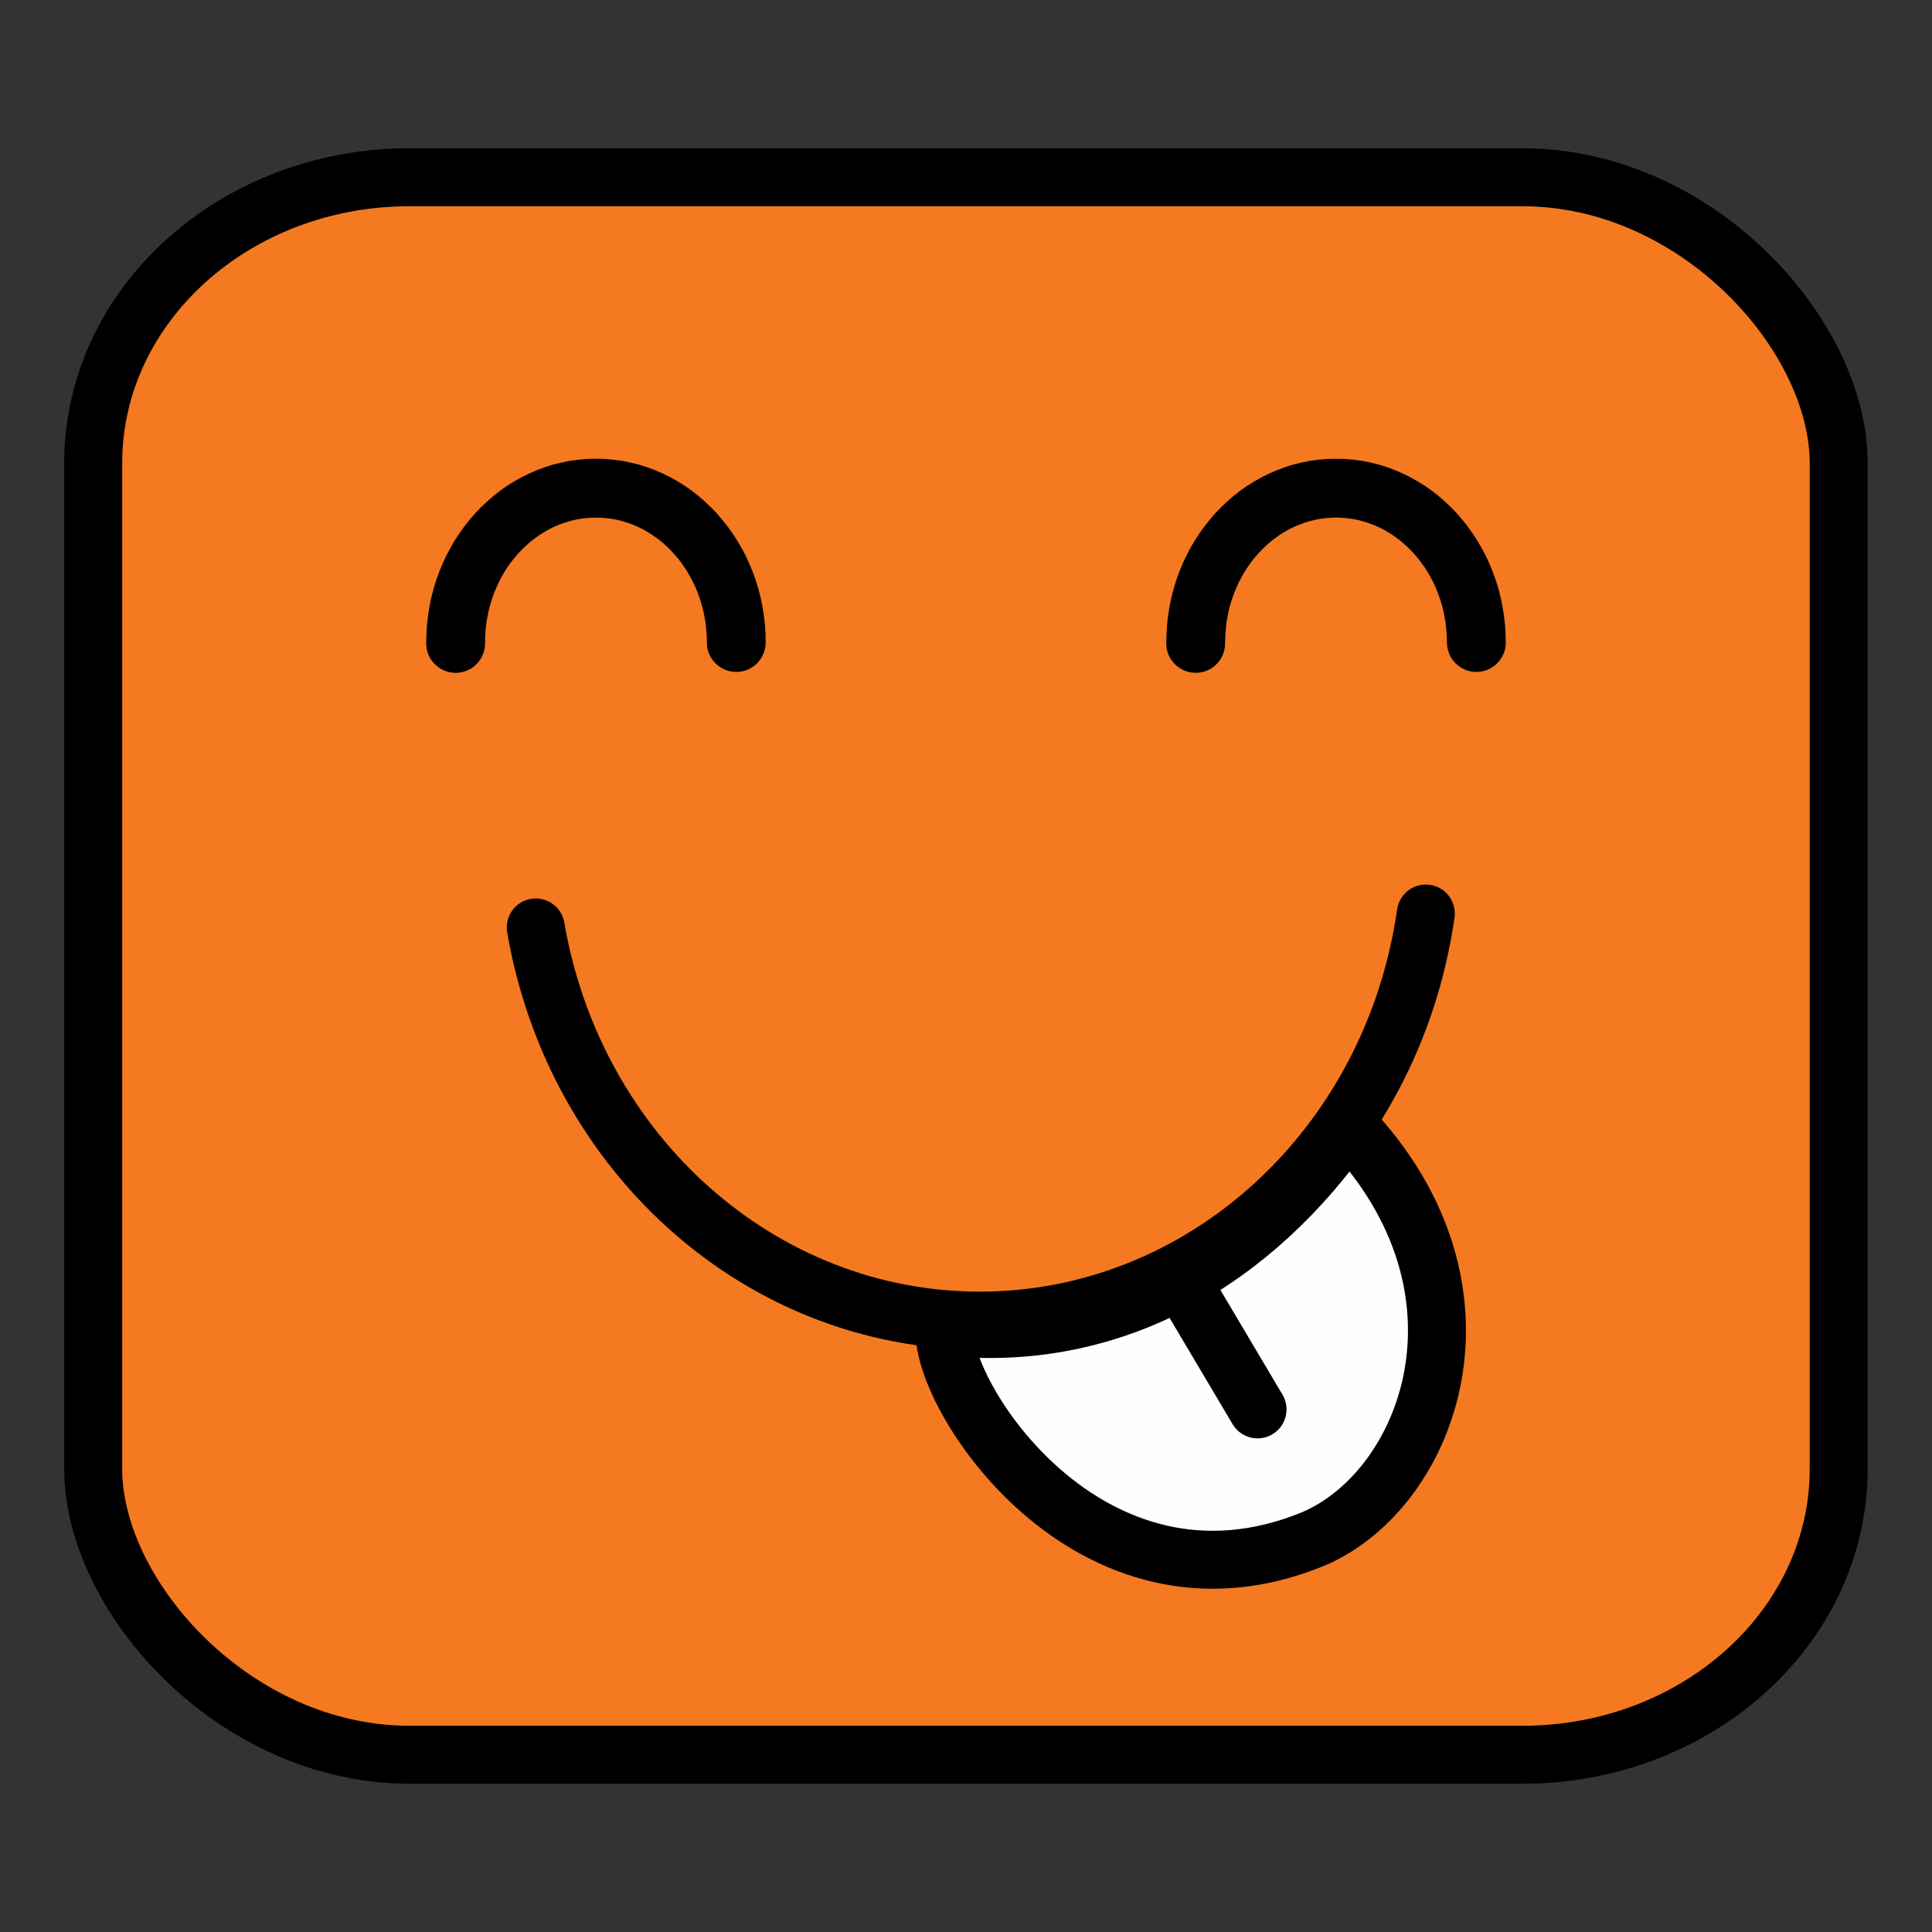 <svg xmlns="http://www.w3.org/2000/svg" xmlns:xlink="http://www.w3.org/1999/xlink" xmlns:xodm="http://www.corel.com/coreldraw/odm/2003" xml:space="preserve" width="200px" height="200px" shape-rendering="geometricPrecision" text-rendering="geometricPrecision" image-rendering="optimizeQuality" fill-rule="evenodd" clip-rule="evenodd" viewBox="0 0 200 200"><rect x="0" y="0" width="200" height="200" fill="#333333" stroke="none"/> <g id="Layer_x0020_1">  <rect fill="none" width="200" height="200"></rect> <g id="_2078787064176"> <rect fill="#F47920" stroke="black" stroke-width="6" stroke-miterlimit="2.613" x="9.65" y="18.35" width="180.69" height="163.3" rx="32.74" ry="29.59"></rect> <g> <g> <path fill="black" fill-rule="nonzero" d="M50.21 66.61c0,1.68 -1.36,3.04 -3.04,3.04 -1.68,0 -3.05,-1.36 -3.05,-3.04l6.09 0zm-6.09 -0.1l6.09 0 0 0 0 0.02 0 0.03 0 0.02 0 0.03 -6.09 0 0 -0.03 0 -0.02 0 -0.03 0 -0.02 0 0zm0 0c0,-1.68 1.37,-3.05 3.05,-3.05 1.68,0 3.04,1.37 3.04,3.05l-6.09 0zm17.57 -19.02l0 6.09 0 0 -0.58 0.02 -0.57 0.04 -0.55 0.08 -0.56 0.11 -0.54 0.14 -0.53 0.17 -0.53 0.19 -0.51 0.22 -0.5 0.25 -0.49 0.28 -0.48 0.3 -0.46 0.33 -0.46 0.35 -0.43 0.38 -0.42 0.4 -0.41 0.43 -0.38 0.44 -0.37 0.47 -0.35 0.48 -0.33 0.51 -0.31 0.53 -0.28 0.54 -0.26 0.57 -0.24 0.58 -0.21 0.59 -0.19 0.61 -0.16 0.62 -0.13 0.64 -0.11 0.65 -0.08 0.66 -0.04 0.67 -0.02 0.68 -6.09 0 0.03 -0.96 0.06 -0.96 0.11 -0.93 0.15 -0.93 0.19 -0.91 0.23 -0.89 0.27 -0.88 0.31 -0.86 0.34 -0.83 0.38 -0.81 0.42 -0.8 0.44 -0.77 0.49 -0.74 0.51 -0.72 0.54 -0.69 0.58 -0.67 0.6 -0.63 0.64 -0.6 0.66 -0.58 0.69 -0.54 0.71 -0.5 0.74 -0.46 0.76 -0.43 0.79 -0.39 0.8 -0.35 0.83 -0.31 0.84 -0.27 0.87 -0.21 0.88 -0.18 0.89 -0.12 0.91 -0.08 0.91 -0.02 0 0zm0 0c1.68,0 3.05,1.36 3.05,3.04 0,1.69 -1.37,3.05 -3.05,3.05l0 -6.09zm17.57 19.02l-6.09 0 -0.01 -0.68 -0.05 -0.67 -0.07 -0.66 -0.11 -0.65 -0.13 -0.64 -0.17 -0.62 -0.18 -0.61 -0.21 -0.59 -0.24 -0.58 -0.27 -0.57 -0.28 -0.54 -0.31 -0.53 -0.33 -0.51 -0.34 -0.48 -0.37 -0.47 -0.39 -0.44 -0.4 -0.43 -0.42 -0.4 -0.44 -0.38 -0.45 -0.35 -0.47 -0.33 -0.47 -0.3 -0.49 -0.28 -0.51 -0.25 -0.51 -0.22 -0.52 -0.19 -0.53 -0.17 -0.55 -0.14 -0.55 -0.11 -0.56 -0.08 -0.57 -0.04 -0.58 -0.02 0 -6.09 0.92 0.02 0.91 0.08 0.89 0.12 0.88 0.18 0.86 0.21 0.85 0.27 0.82 0.31 0.81 0.35 0.79 0.39 0.76 0.43 0.74 0.46 0.71 0.5 0.69 0.54 0.66 0.58 0.63 0.6 0.61 0.63 0.57 0.67 0.55 0.69 0.51 0.72 0.48 0.74 0.45 0.77 0.42 0.8 0.37 0.81 0.35 0.83 0.31 0.86 0.27 0.88 0.23 0.89 0.19 0.91 0.15 0.93 0.11 0.93 0.06 0.96 0.02 0.96zm0 0c0,1.68 -1.36,3.05 -3.04,3.05 -1.68,0 -3.05,-1.37 -3.05,-3.05l6.09 0z"></path> </g> <g> <path fill="black" fill-rule="nonzero" d="M126.82 66.61c0,1.68 -1.36,3.04 -3.04,3.04 -1.68,0 -3.05,-1.36 -3.05,-3.04l6.09 0zm-6.09 -0.1l6.09 0 0 0 0 0.02 0 0.03 0 0.02 0 0.03 -6.09 0 0 -0.03 0 -0.02 0 -0.03 0 -0.02 0 0zm0 0c0,-1.68 1.37,-3.05 3.05,-3.05 1.68,0 3.04,1.37 3.04,3.05l-6.09 0zm17.57 -19.02l0 6.09 0 0 -0.57 0.02 -0.57 0.04 -0.56 0.08 -0.55 0.11 -0.55 0.14 -0.53 0.17 -0.52 0.19 -0.52 0.22 -0.5 0.25 -0.49 0.28 -0.48 0.3 -0.46 0.33 -0.45 0.35 -0.44 0.38 -0.42 0.4 -0.4 0.42 -0.39 0.45 -0.37 0.47 -0.35 0.48 -0.33 0.51 -0.3 0.53 -0.29 0.54 -0.26 0.57 -0.24 0.58 -0.21 0.59 -0.19 0.61 -0.16 0.62 -0.13 0.64 -0.11 0.65 -0.07 0.66 -0.05 0.67 -0.02 0.68 -6.09 0 0.03 -0.96 0.06 -0.96 0.11 -0.93 0.15 -0.93 0.19 -0.91 0.23 -0.89 0.27 -0.88 0.31 -0.86 0.34 -0.83 0.38 -0.81 0.42 -0.8 0.45 -0.77 0.48 -0.74 0.51 -0.72 0.55 -0.69 0.57 -0.67 0.61 -0.63 0.63 -0.6 0.66 -0.58 0.69 -0.54 0.71 -0.5 0.74 -0.46 0.76 -0.43 0.79 -0.39 0.8 -0.35 0.83 -0.31 0.85 -0.27 0.86 -0.21 0.88 -0.18 0.89 -0.12 0.91 -0.08 0.91 -0.02 0 0zm0 0c1.69,0 3.05,1.36 3.05,3.04 0,1.69 -1.36,3.05 -3.05,3.05l0 -6.09zm17.58 19.02l-6.09 0 -0.02 -0.68 -0.05 -0.67 -0.07 -0.66 -0.11 -0.65 -0.13 -0.64 -0.16 -0.62 -0.19 -0.61 -0.21 -0.59 -0.24 -0.58 -0.26 -0.57 -0.29 -0.54 -0.3 -0.53 -0.33 -0.51 -0.35 -0.48 -0.37 -0.47 -0.39 -0.45 -0.4 -0.42 -0.42 -0.4 -0.44 -0.38 -0.45 -0.35 -0.46 -0.33 -0.48 -0.3 -0.49 -0.28 -0.5 -0.25 -0.52 -0.22 -0.52 -0.19 -0.53 -0.17 -0.54 -0.14 -0.56 -0.11 -0.56 -0.08 -0.57 -0.04 -0.58 -0.02 0 -6.09 0.92 0.02 0.91 0.08 0.89 0.12 0.88 0.18 0.86 0.21 0.85 0.27 0.83 0.31 0.8 0.35 0.79 0.39 0.76 0.43 0.74 0.46 0.71 0.5 0.69 0.54 0.66 0.58 0.63 0.6 0.61 0.63 0.57 0.67 0.55 0.69 0.51 0.72 0.48 0.74 0.45 0.77 0.42 0.8 0.38 0.81 0.34 0.83 0.31 0.86 0.27 0.88 0.23 0.89 0.19 0.91 0.15 0.93 0.11 0.93 0.06 0.96 0.03 0.96zm0 0c0,1.68 -1.37,3.05 -3.05,3.05 -1.68,0 -3.04,-1.37 -3.04,-3.05l6.09 0z"></path> </g> </g> <path fill="none" stroke="black" stroke-width="6" stroke-linecap="round" stroke-linejoin="round" stroke-miterlimit="2.613" d="M147.6 94.57c-3.48,24.24 -23.1,42.14 -46.18,42.14 -22.56,0 -41.9,-17.12 -45.96,-40.7"></path> <path fill="#FEFEFE" stroke="black" stroke-width="6" stroke-linecap="round" stroke-linejoin="round" stroke-miterlimit="2.613" d="M136 159.29c11.95,-5.13 19.79,-25.76 3.52,-42.8 -9.6,13.8 -24.13,22.72 -41.7,20.84 -0.92,6.58 14.87,31.58 38.18,21.96z"></path> <line fill="none" stroke="black" stroke-width="6" stroke-linecap="round" stroke-linejoin="round" stroke-miterlimit="2.613" x1="122.89" y1="133.61" x2="130.18" y2="145.9"></line> </g> </g> </svg>